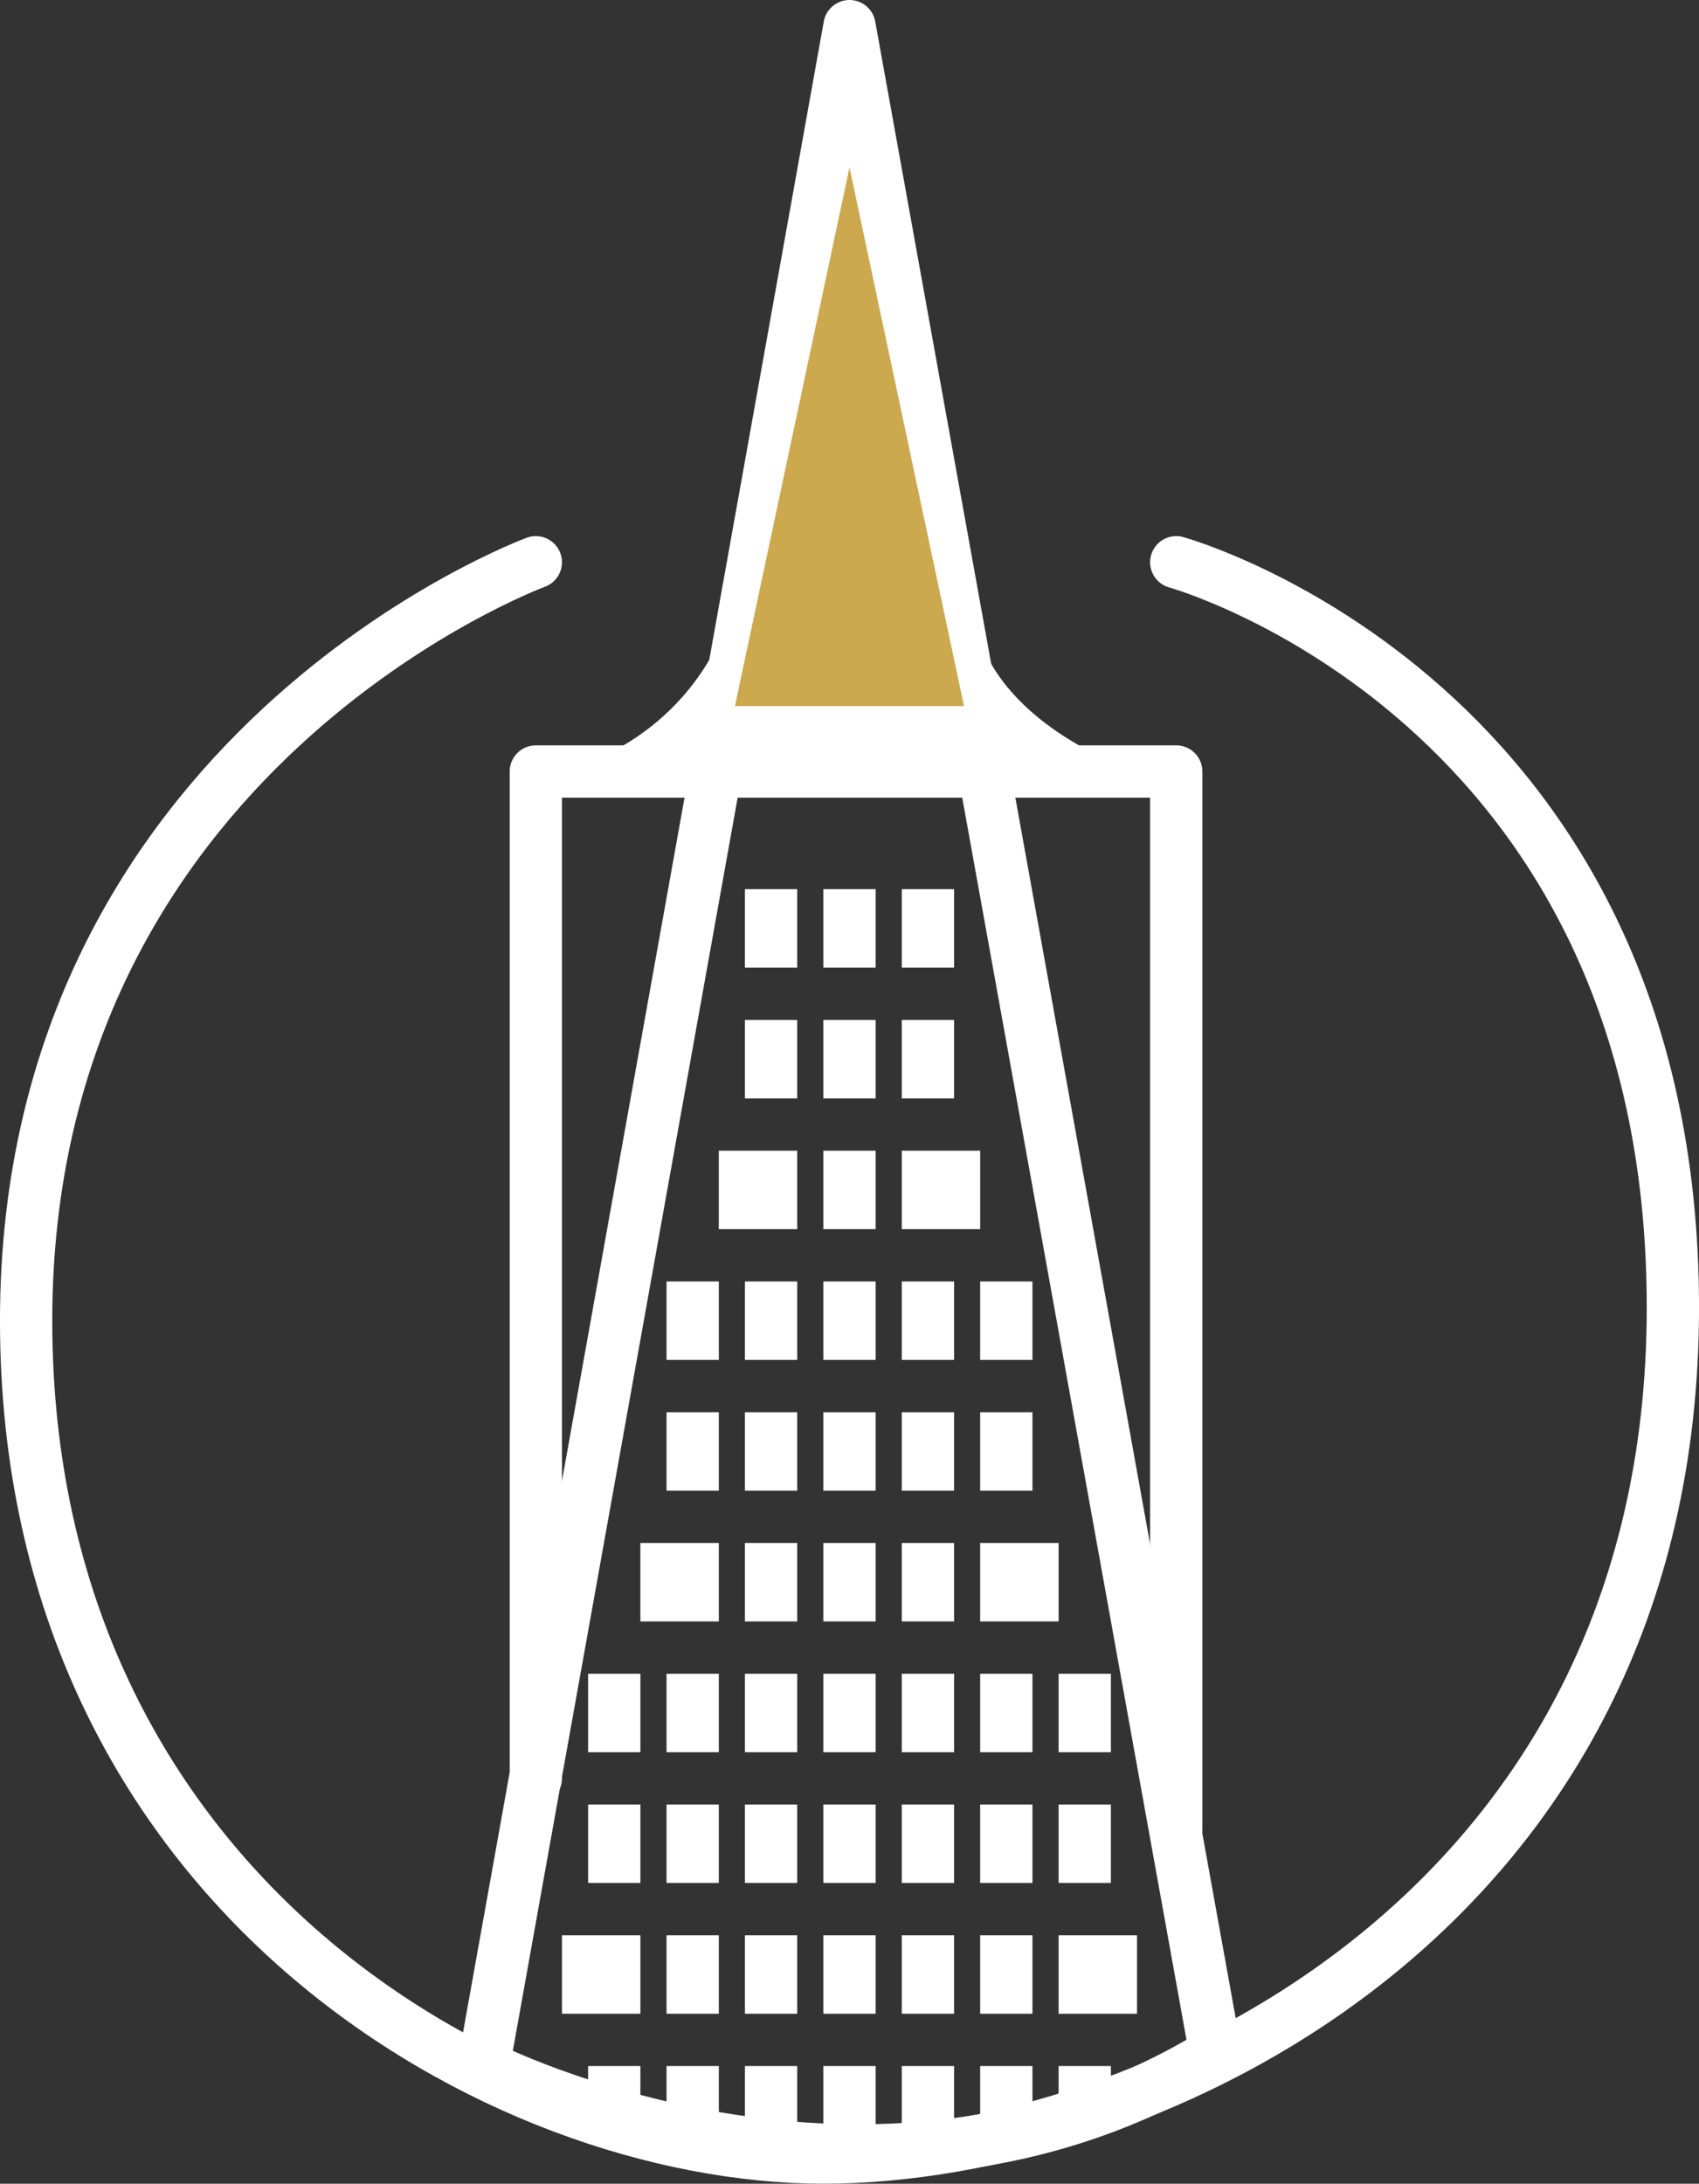 <?xml version="1.0" encoding="utf-8"?>
<!-- Generator: Adobe Illustrator 16.0.0, SVG Export Plug-In . SVG Version: 6.00 Build 0)  -->
<!DOCTYPE svg PUBLIC "-//W3C//DTD SVG 1.1//EN" "http://www.w3.org/Graphics/SVG/1.1/DTD/svg11.dtd">
<svg version="1.1" xmlns="http://www.w3.org/2000/svg" xmlns:xlink="http://www.w3.org/1999/xlink" x="0px" y="0px" width="59.84px"
	 height="76.873px" viewBox="0 0 59.84 76.873" enable-background="new 0 0 59.84 76.873" xml:space="preserve">
<rect x="0" y="0" width="59.84" height="76.873" fill="#333333" stroke="none"/>
<g id="Background">
	<g>
		
			<path fill-rule="evenodd" clip-rule="evenodd" fill="none" stroke="#FFFFFF" stroke-width="1.841" stroke-linecap="round" stroke-linejoin="round" stroke-miterlimit="10" d="
			M18.872,19.793c0,0-17.952,6.596-17.952,26.698s16.723,29.46,28.079,29.46s29.921-8.516,29.921-29.92
			c0-21.405-17.492-26.238-17.492-26.238"/>
		
			<path fill-rule="evenodd" clip-rule="evenodd" fill="none" stroke="#FFFFFF" stroke-width="1.841" stroke-linecap="round" stroke-linejoin="round" stroke-miterlimit="10" d="
			M29.92,0.92L17.031,72.73c0,0,13.657,6.983,25.777-0.46L29.92,0.92z"/>
		
			<polyline fill-rule="evenodd" clip-rule="evenodd" fill="none" stroke="#FFFFFF" stroke-width="1.841" stroke-linecap="round" stroke-linejoin="round" stroke-miterlimit="10" points="
			18.872,62.603 18.872,27.159 41.428,27.159 41.428,64.444 		"/>
		<path fill-rule="evenodd" clip-rule="evenodd" fill="#FFFFFF" d="M25.316,22.555c0,0-1.277,3.398-5.523,4.604h20.254
			c0,0-4.294-1.321-5.524-4.604H25.316z"/>
		
			<polygon fill-rule="evenodd" clip-rule="evenodd" fill="#CCA84E" stroke="#FFFFFF" stroke-width="0.921" stroke-linecap="round" stroke-linejoin="round" stroke-miterlimit="10" points="
			29.92,3.682 25.316,25.317 34.522,25.317 		"/>
		<rect x="26.237" y="31.301" fill-rule="evenodd" clip-rule="evenodd" fill="#FFFFFF" width="1.842" height="2.762"/>
		<rect x="28.999" y="31.301" fill-rule="evenodd" clip-rule="evenodd" fill="#FFFFFF" width="1.841" height="2.762"/>
		<rect x="31.761" y="31.301" fill-rule="evenodd" clip-rule="evenodd" fill="#FFFFFF" width="1.842" height="2.762"/>
		<rect x="26.237" y="35.905" fill-rule="evenodd" clip-rule="evenodd" fill="#FFFFFF" width="1.842" height="2.762"/>
		<rect x="28.999" y="35.905" fill-rule="evenodd" clip-rule="evenodd" fill="#FFFFFF" width="1.841" height="2.762"/>
		<rect x="31.761" y="35.905" fill-rule="evenodd" clip-rule="evenodd" fill="#FFFFFF" width="1.842" height="2.762"/>
		<rect x="26.237" y="45.111" fill-rule="evenodd" clip-rule="evenodd" fill="#FFFFFF" width="1.842" height="2.762"/>
		<rect x="23.476" y="45.111" fill-rule="evenodd" clip-rule="evenodd" fill="#FFFFFF" width="1.841" height="2.762"/>
		<rect x="28.999" y="45.111" fill-rule="evenodd" clip-rule="evenodd" fill="#FFFFFF" width="1.841" height="2.762"/>
		<rect x="31.761" y="45.111" fill-rule="evenodd" clip-rule="evenodd" fill="#FFFFFF" width="1.842" height="2.762"/>
		<rect x="34.522" y="45.111" fill-rule="evenodd" clip-rule="evenodd" fill="#FFFFFF" width="1.842" height="2.762"/>
		<rect x="26.237" y="49.714" fill-rule="evenodd" clip-rule="evenodd" fill="#FFFFFF" width="1.842" height="2.762"/>
		<rect x="23.476" y="49.714" fill-rule="evenodd" clip-rule="evenodd" fill="#FFFFFF" width="1.841" height="2.762"/>
		<rect x="28.999" y="49.714" fill-rule="evenodd" clip-rule="evenodd" fill="#FFFFFF" width="1.841" height="2.762"/>
		<rect x="31.761" y="49.714" fill-rule="evenodd" clip-rule="evenodd" fill="#FFFFFF" width="1.842" height="2.762"/>
		<rect x="34.522" y="49.714" fill-rule="evenodd" clip-rule="evenodd" fill="#FFFFFF" width="1.842" height="2.762"/>
		<rect x="26.237" y="58.92" fill-rule="evenodd" clip-rule="evenodd" fill="#FFFFFF" width="1.842" height="2.762"/>
		<rect x="23.476" y="58.92" fill-rule="evenodd" clip-rule="evenodd" fill="#FFFFFF" width="1.841" height="2.762"/>
		<rect x="20.714" y="58.92" fill-rule="evenodd" clip-rule="evenodd" fill="#FFFFFF" width="1.841" height="2.762"/>
		<rect x="28.999" y="58.92" fill-rule="evenodd" clip-rule="evenodd" fill="#FFFFFF" width="1.841" height="2.762"/>
		<rect x="31.761" y="58.92" fill-rule="evenodd" clip-rule="evenodd" fill="#FFFFFF" width="1.842" height="2.762"/>
		<rect x="34.522" y="58.92" fill-rule="evenodd" clip-rule="evenodd" fill="#FFFFFF" width="1.842" height="2.762"/>
		<rect x="37.285" y="58.92" fill-rule="evenodd" clip-rule="evenodd" fill="#FFFFFF" width="1.841" height="2.762"/>
		<rect x="26.237" y="63.523" fill-rule="evenodd" clip-rule="evenodd" fill="#FFFFFF" width="1.842" height="2.762"/>
		<rect x="23.476" y="63.523" fill-rule="evenodd" clip-rule="evenodd" fill="#FFFFFF" width="1.841" height="2.762"/>
		<rect x="20.714" y="63.523" fill-rule="evenodd" clip-rule="evenodd" fill="#FFFFFF" width="1.841" height="2.762"/>
		<rect x="28.999" y="63.523" fill-rule="evenodd" clip-rule="evenodd" fill="#FFFFFF" width="1.841" height="2.762"/>
		<rect x="31.761" y="63.523" fill-rule="evenodd" clip-rule="evenodd" fill="#FFFFFF" width="1.842" height="2.762"/>
		<rect x="34.522" y="63.523" fill-rule="evenodd" clip-rule="evenodd" fill="#FFFFFF" width="1.842" height="2.762"/>
		<rect x="37.285" y="63.523" fill-rule="evenodd" clip-rule="evenodd" fill="#FFFFFF" width="1.841" height="2.762"/>
		<rect x="26.237" y="72.73" fill-rule="evenodd" clip-rule="evenodd" fill="#FFFFFF" width="1.842" height="2.302"/>
		<rect x="23.476" y="72.73" fill-rule="evenodd" clip-rule="evenodd" fill="#FFFFFF" width="1.841" height="2.302"/>
		<rect x="20.714" y="72.73" fill-rule="evenodd" clip-rule="evenodd" fill="#FFFFFF" width="1.841" height="2.302"/>
		<rect x="28.999" y="72.73" fill-rule="evenodd" clip-rule="evenodd" fill="#FFFFFF" width="1.841" height="2.302"/>
		<rect x="31.761" y="72.73" fill-rule="evenodd" clip-rule="evenodd" fill="#FFFFFF" width="1.842" height="2.302"/>
		<rect x="34.522" y="72.73" fill-rule="evenodd" clip-rule="evenodd" fill="#FFFFFF" width="1.842" height="2.302"/>
		<rect x="37.285" y="72.73" fill-rule="evenodd" clip-rule="evenodd" fill="#FFFFFF" width="1.841" height="2.302"/>
		<rect x="26.237" y="68.127" fill-rule="evenodd" clip-rule="evenodd" fill="#FFFFFF" width="1.842" height="2.762"/>
		<rect x="23.476" y="68.127" fill-rule="evenodd" clip-rule="evenodd" fill="#FFFFFF" width="1.841" height="2.762"/>
		<rect x="19.793" y="68.127" fill-rule="evenodd" clip-rule="evenodd" fill="#FFFFFF" width="2.762" height="2.762"/>
		<rect x="28.999" y="68.127" fill-rule="evenodd" clip-rule="evenodd" fill="#FFFFFF" width="1.841" height="2.762"/>
		<rect x="31.761" y="68.127" fill-rule="evenodd" clip-rule="evenodd" fill="#FFFFFF" width="1.842" height="2.762"/>
		<rect x="34.522" y="68.127" fill-rule="evenodd" clip-rule="evenodd" fill="#FFFFFF" width="1.842" height="2.762"/>
		<rect x="37.285" y="68.127" fill-rule="evenodd" clip-rule="evenodd" fill="#FFFFFF" width="2.762" height="2.762"/>
		<rect x="26.237" y="54.317" fill-rule="evenodd" clip-rule="evenodd" fill="#FFFFFF" width="1.842" height="2.762"/>
		<rect x="22.555" y="54.317" fill-rule="evenodd" clip-rule="evenodd" fill="#FFFFFF" width="2.762" height="2.762"/>
		<rect x="28.999" y="54.317" fill-rule="evenodd" clip-rule="evenodd" fill="#FFFFFF" width="1.841" height="2.762"/>
		<rect x="31.761" y="54.317" fill-rule="evenodd" clip-rule="evenodd" fill="#FFFFFF" width="1.842" height="2.762"/>
		<rect x="34.522" y="54.317" fill-rule="evenodd" clip-rule="evenodd" fill="#FFFFFF" width="2.763" height="2.762"/>
		<rect x="25.316" y="40.508" fill-rule="evenodd" clip-rule="evenodd" fill="#FFFFFF" width="2.763" height="2.762"/>
		<rect x="31.761" y="40.508" fill-rule="evenodd" clip-rule="evenodd" fill="#FFFFFF" width="2.762" height="2.762"/>
		<rect x="28.999" y="40.508" fill-rule="evenodd" clip-rule="evenodd" fill="#FFFFFF" width="1.841" height="2.762"/>
	</g>
</g>
<g id="Layer_1">
</g>
</svg>
